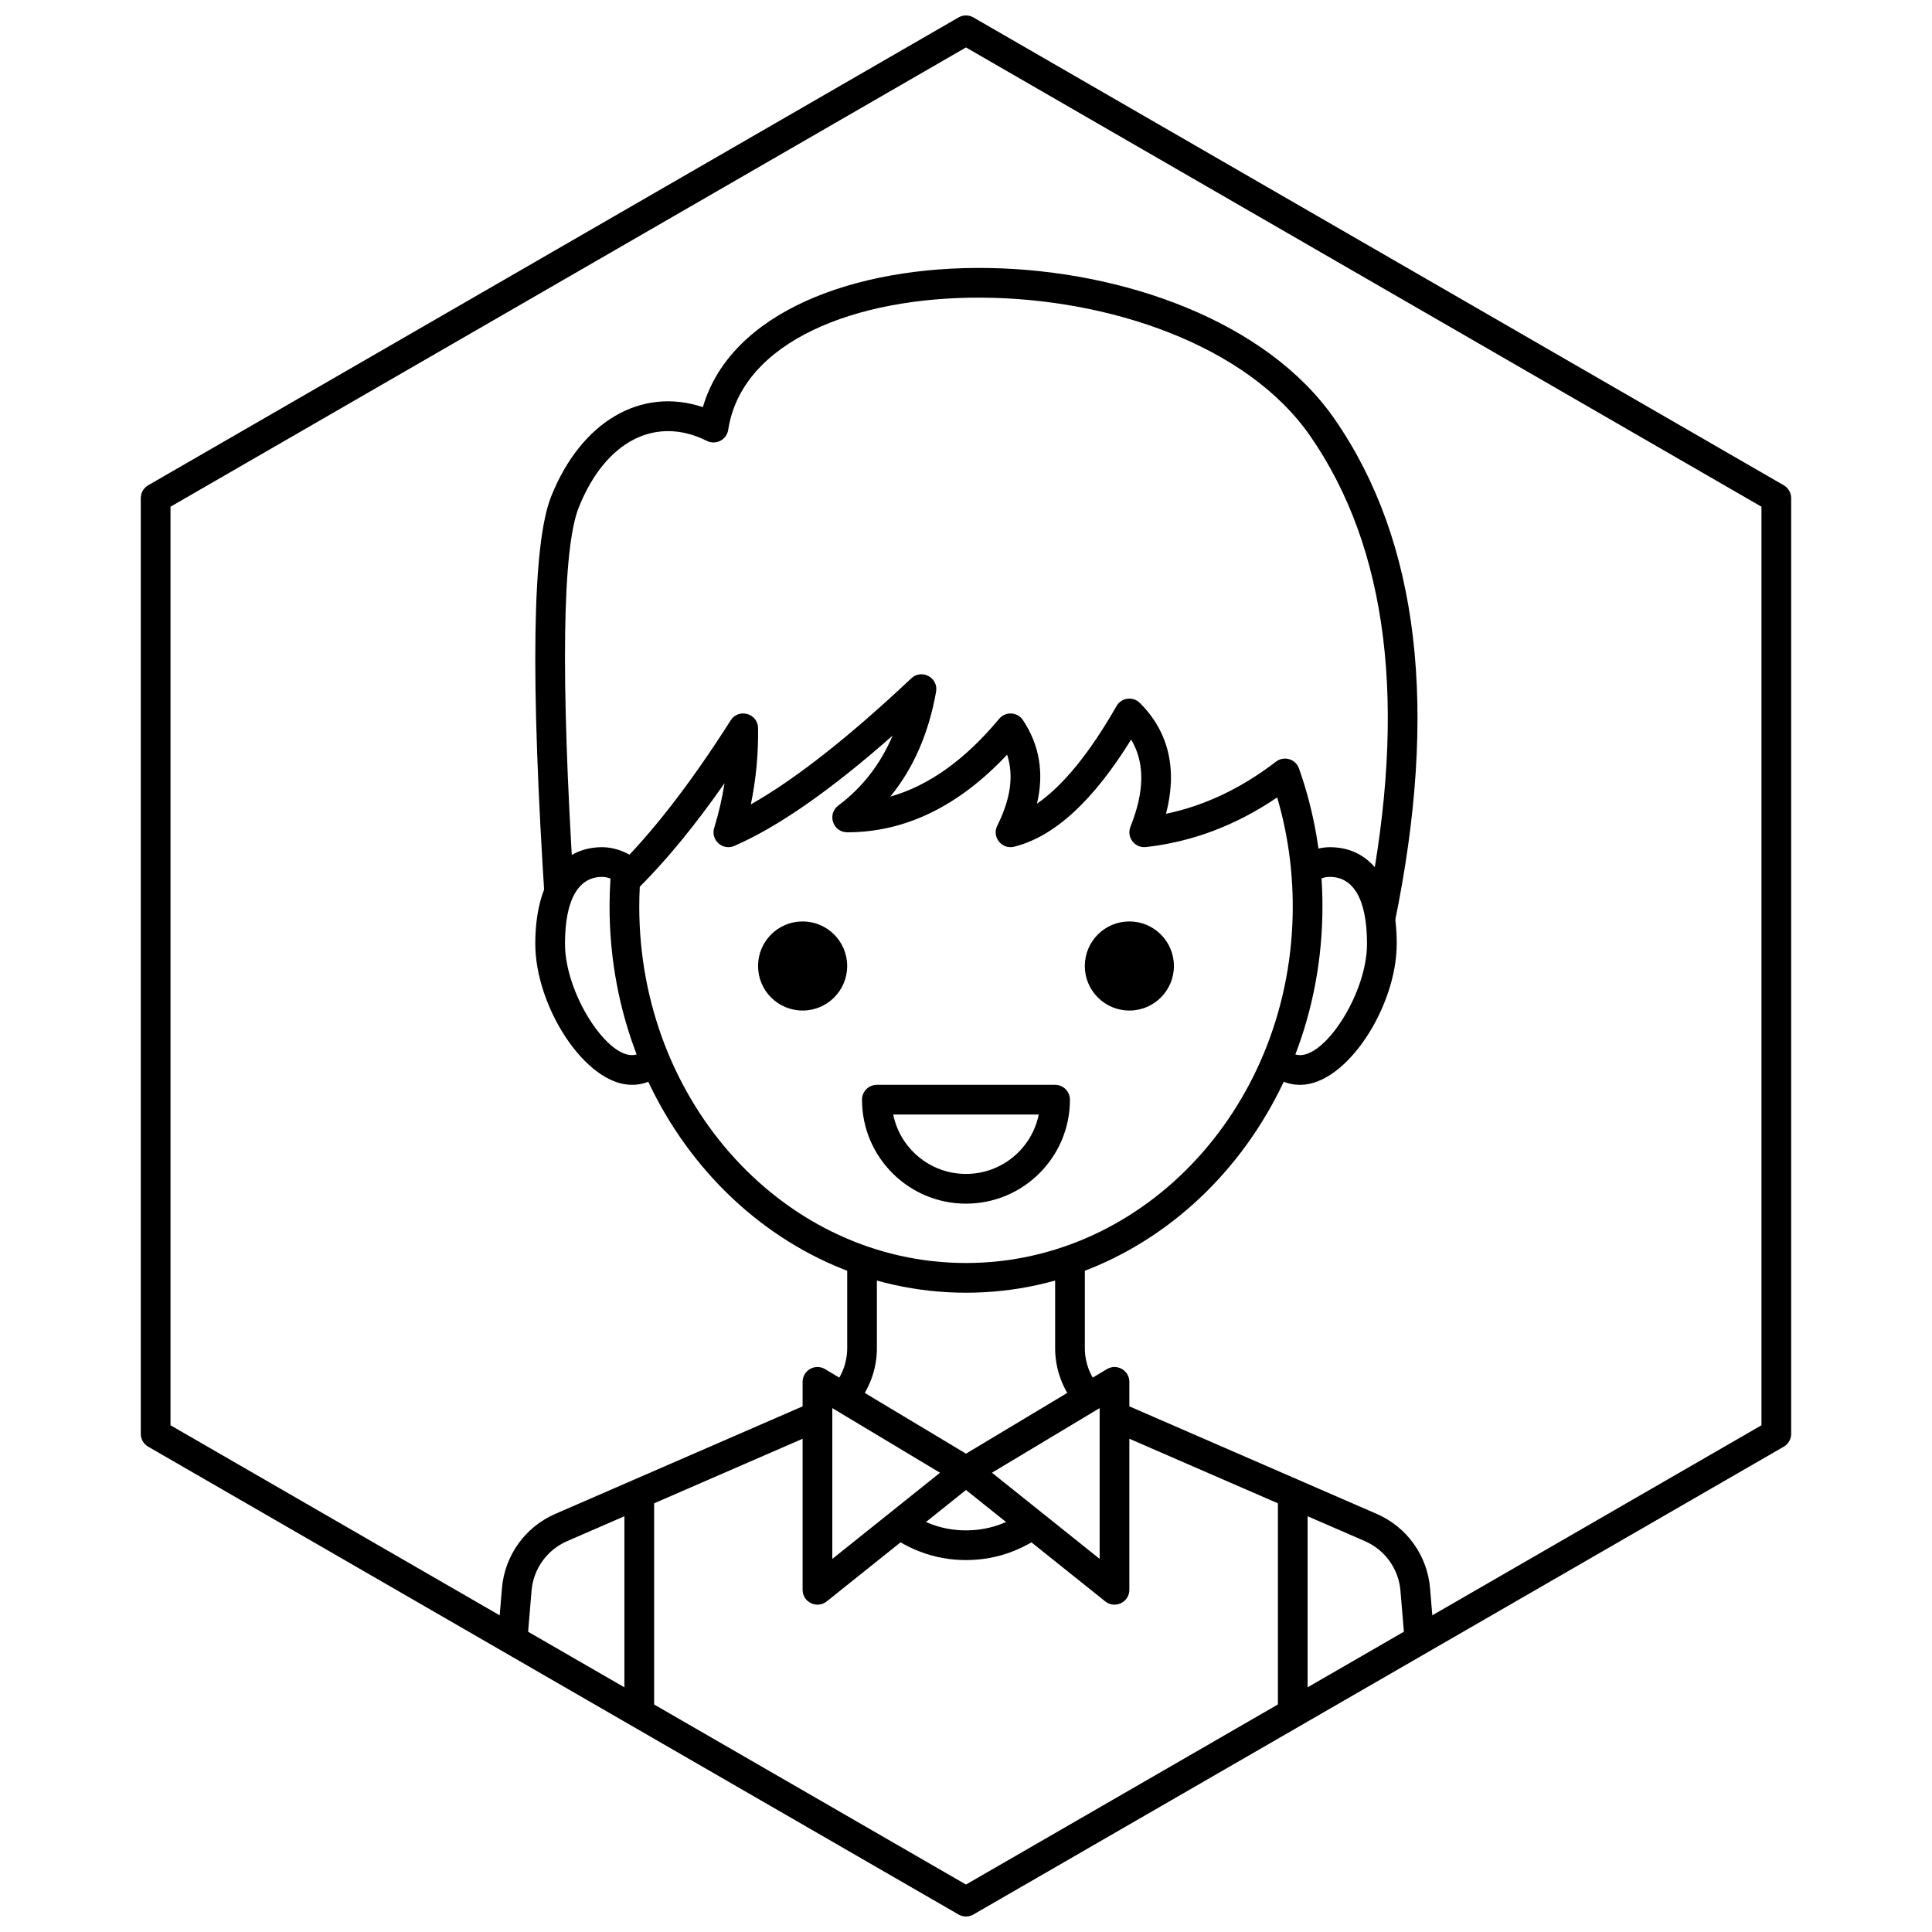 <?xml version="1.0" encoding="UTF-8"?>
<!-- Uploaded to: SVG Repo, www.svgrepo.com, Generator: SVG Repo Mixer Tools -->
<svg width="800px" height="800px" version="1.1" viewBox="144 144 512 512" xmlns="http://www.w3.org/2000/svg">
 <defs>
  <clipPath id="a">
   <path d="m181 148.09h438v503.81h-438z"/>
  </clipPath>
 </defs>
 <g clip-path="url(#a)">
  <path d="m401.96 148.62 214.75 123.98c1.215 0.703 1.969 2.004 1.969 3.41v247.97c0 1.406-0.754 2.703-1.969 3.406l-214.75 123.98c-1.215 0.703-2.715 0.703-3.934 0l-214.75-123.98c-1.219-0.703-1.969-2-1.969-3.406v-247.97c0-1.406 0.75-2.707 1.969-3.41l214.75-123.98c1.219-0.703 2.719-0.703 3.934 0zm-1.965 7.953-210.81 121.71v243.43l210.81 121.71 210.81-121.71v-243.43z"/>
 </g>
 <path d="m379.38 545.63h6.719c4.359 2.637 8.973 3.934 13.906 3.934 4.93 0 9.547-1.297 13.902-3.934h6.723l2.527 3.016c-6.953 5.828-14.715 8.789-23.152 8.789-8.441 0-16.203-2.961-23.156-8.789zm-62.031 51.168h-7.875v-59.043h7.875zm165.31-59.043h7.871v59.043h-7.871z"/>
 <path d="m443.29 510.21v55.105c0 3.301-3.816 5.133-6.394 3.07l-39.359-31.488c-2.141-1.711-1.918-5.035 0.434-6.445l39.359-23.617c2.625-1.574 5.961 0.316 5.961 3.375zm-36.414 24.078 28.543 22.836v-39.961z"/>
 <path d="m356.7 510.21v55.105c0 3.301 3.816 5.133 6.394 3.07l39.359-31.488c2.141-1.711 1.918-5.035-0.434-6.445l-39.359-23.617c-2.625-1.574-5.961 0.316-5.961 3.375zm36.418 24.078-28.547 22.836v-39.961z"/>
 <path d="m516.1 577.12-0.965-11.562c-0.48-5.777-4.098-10.82-9.41-13.133l-66.363-28.852v-8.695c0.512 0.297 1.043 0.562 1.594 0.805l67.906 29.523c7.973 3.465 13.398 11.031 14.117 19.695l1.02 12.219zm-232.2 0h-7.898l1.02-12.219c0.723-8.664 6.144-16.23 14.117-19.695l67.906-29.523c0.551-0.242 1.082-0.508 1.594-0.805v8.695l-66.359 28.852c-5.316 2.312-8.934 7.356-9.414 13.133zm145.2-60.75c-3.469-4.164-5.481-9.484-5.481-15.129v-22.52h7.875v22.52c0 4.191 1.66 8.117 4.481 11.004zm-65.062-4.125c2.816-2.887 4.481-6.812 4.481-11.004v-22.52h7.871v22.52c0 5.644-2.008 10.965-5.481 15.129z"/>
 <path d="m482.14 345.85c2.125-1.629 5.219-0.715 6.109 1.809 4.094 11.582 6.215 23.93 6.215 36.586 0 56.449-42.215 102.34-94.461 102.34-52.25 0-94.465-45.887-94.465-102.34 0-2.422 0.078-4.836 0.23-7.238 0.062-0.969 0.484-1.879 1.18-2.559 9.719-9.5 19.961-22.684 30.691-39.547 2.102-3.297 7.203-1.852 7.258 2.059 0.094 6.848-0.543 13.59-1.914 20.211 11.711-6.621 25.906-17.758 42.512-33.402 2.758-2.598 7.234-0.18 6.574 3.555-1.953 11.004-6 20.293-12.129 27.785 10.164-2.879 19.758-9.711 28.844-20.613 1.688-2.023 4.84-1.855 6.301 0.336 4.426 6.641 5.633 14.094 3.719 22.16 6.824-4.703 13.895-13.297 21.078-25.867 1.285-2.254 4.363-2.664 6.199-0.828 7.719 7.715 9.973 17.664 6.922 29.367 10.227-2.141 19.93-6.734 29.137-13.812zm-168.73 38.395c0 52.242 38.844 94.465 86.594 94.465 47.746 0 86.59-42.223 86.59-94.465 0-9.938-1.406-19.66-4.133-28.914-10.887 7.387-22.496 11.781-34.793 13.148-2.953 0.328-5.191-2.613-4.09-5.375 3.793-9.473 3.809-17.043 0.188-23.113-10.035 16.188-20.281 25.715-31 28.395-3.262 0.812-5.981-2.57-4.477-5.578 3.57-7.144 4.402-13.332 2.606-18.812-12.805 13.637-26.969 20.57-42.379 20.57-3.785 0-5.391-4.816-2.363-7.086 6.367-4.773 11.16-10.93 14.395-18.535-16.395 14.461-30.352 24.203-41.953 29.234-3.086 1.336-6.316-1.559-5.328-4.769 1.199-3.906 2.117-7.859 2.742-11.855-7.699 11.016-15.184 20.164-22.465 27.445-0.09 1.742-0.133 3.492-0.133 5.246z"/>
 <path d="m513.52 388.94c11.797-56.805 6.602-101.47-15.82-133.86-36.066-52.094-152.7-53.656-167.43-3.184-16.414-5.457-32.262 3.816-40.195 23.641-5.055 12.637-5.527 48.395-1.625 108.3l7.57-5.047c-3.484-55.746-2.965-89.504 1.363-100.33 7.078-17.691 20.441-24.375 33.945-17.621 2.391 1.191 5.246-0.285 5.652-2.922 7.231-46.992 120.58-46.992 154.25 1.641 20.609 29.77 25.773 71.211 15.262 124.45z"/>
 <path d="m492.22 377.84-4.258-6.621c2.711-1.746 5.606-2.703 8.469-2.703 11.207 0 17.715 9.652 17.715 25.582 0 16.688-13.273 37.395-25.586 37.395-3.781 0-6.898-1.621-9.102-4.57l6.305-4.715c0.742 0.996 1.543 1.41 2.797 1.41 7.043 0 17.711-16.645 17.711-29.52 0-12.09-3.789-17.711-9.84-17.711-1.25 0-2.383 0.277-4.211 1.453zm-177.98 44.367 6.305 4.715c-2.207 2.949-5.324 4.57-9.105 4.57-12.312 0-25.582-20.707-25.582-37.395 0-15.93 6.508-25.582 17.711-25.582 2.863 0 5.758 0.957 8.473 2.703l-4.262 6.621c-1.512-0.973-2.961-1.453-4.211-1.453-6.051 0-9.84 5.621-9.84 17.711 0 12.875 10.668 29.52 17.711 29.52 1.258 0 2.055-0.414 2.801-1.41z"/>
 <path d="m376.38 431.49h47.23c2.176 0 3.938 1.762 3.938 3.934 0 15.219-12.336 27.555-27.551 27.555-15.219 0-27.555-12.336-27.555-27.555 0-2.172 1.762-3.934 3.938-3.934zm23.617 23.613c9.52 0 17.461-6.762 19.285-15.742h-38.574c1.824 8.98 9.766 15.742 19.289 15.742z"/>
 <path d="m368.51 400c0 6.519-5.289 11.805-11.809 11.805-6.523 0-11.809-5.285-11.809-11.805 0-6.523 5.285-11.809 11.809-11.809 6.519 0 11.809 5.285 11.809 11.809"/>
 <path d="m455.1 400c0 6.519-5.285 11.805-11.809 11.805-6.519 0-11.805-5.285-11.805-11.805 0-6.523 5.285-11.809 11.805-11.809 6.523 0 11.809 5.285 11.809 11.809"/>
</svg>